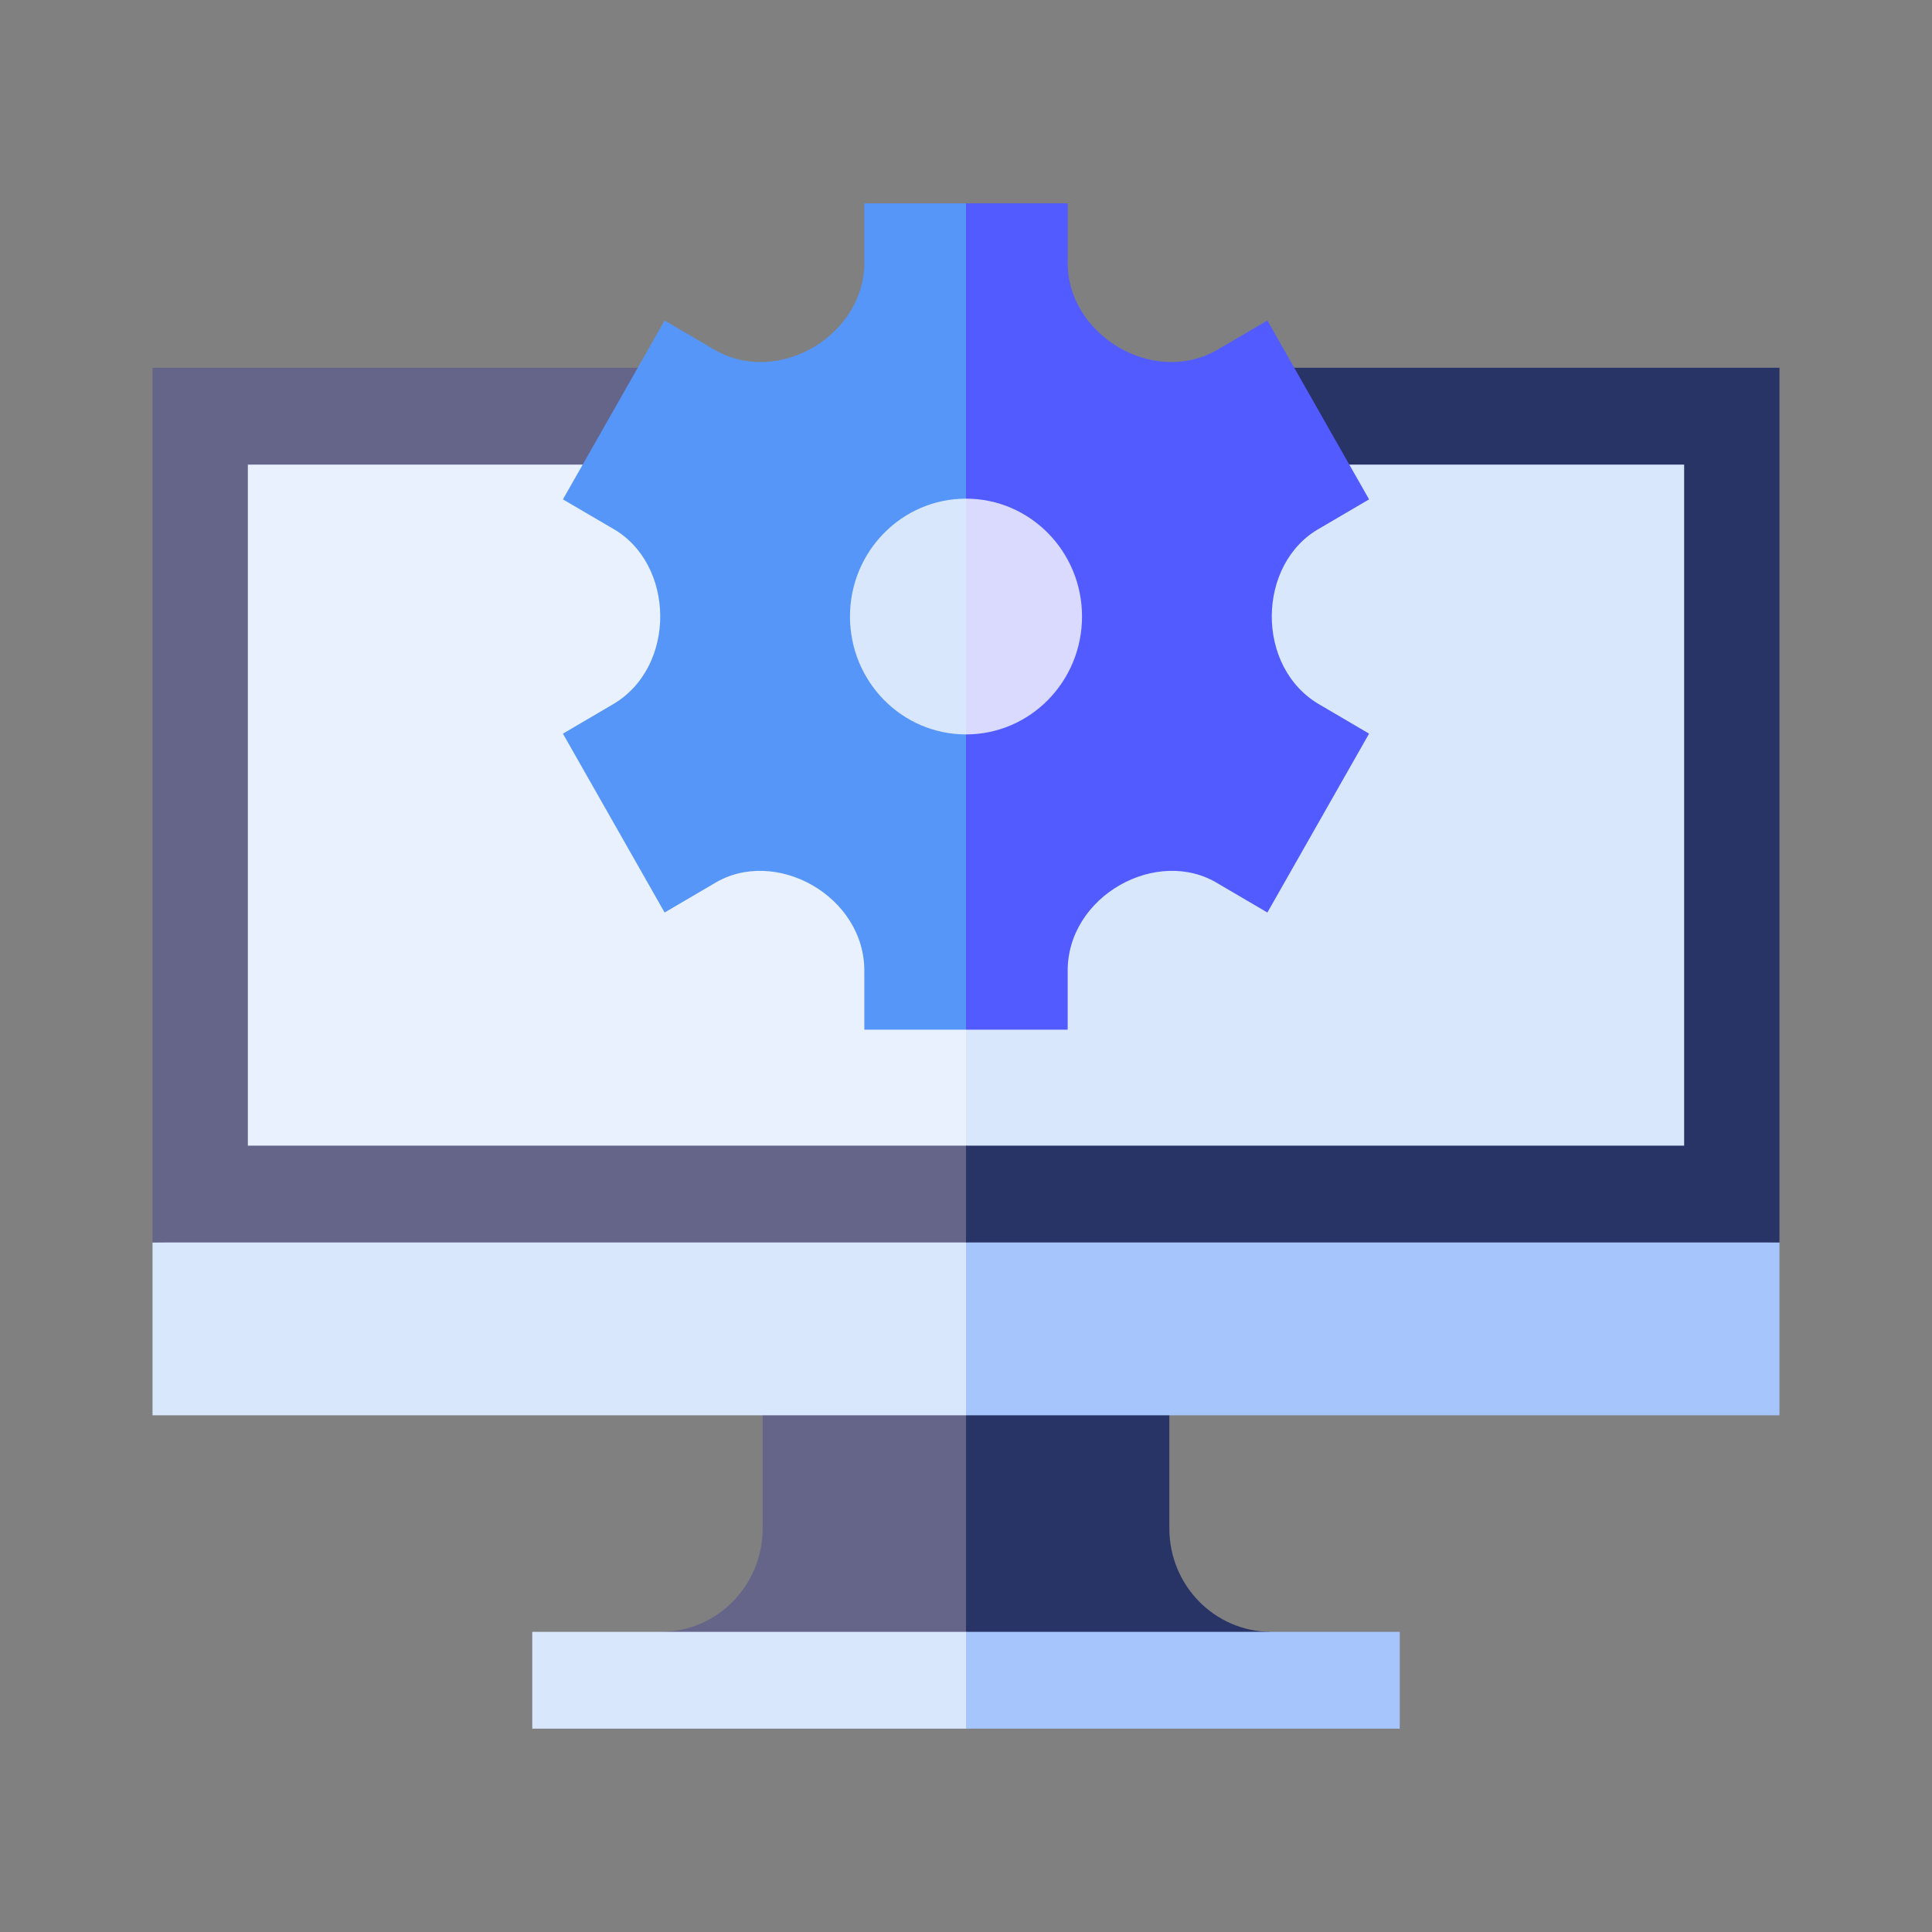 <svg width="38" height="38" viewBox="0 0 38 38" fill="none" xmlns="http://www.w3.org/2000/svg">
<rect x="0" y="0" width="38" height="38" fill="#808080" stroke="none"/>
<g clip-path="url(#clip0_1185_20423)">
<path d="M3.938 8.186H20.672V23.485H3.938V8.186Z" fill="#E9F1FE"/>
<path d="M19 8.186H34.062V23.485H19V8.186Z" fill="#D9E7FD"/>
<path d="M20.672 26.001H15V30.064C15 31.186 14.104 32.096 13 32.096L19 33.048L20.672 32.782V26.001Z" fill="#656489"/>
<path d="M25 32.096L19 33.048V26.001H23V30.064C23 31.186 23.896 32.096 25 32.096Z" fill="#283366"/>
<path d="M19 32.096H10.469V34H19L20.672 33.048L19 32.096Z" fill="#D9E7FD"/>
<path d="M19 32.096H27.531V34H19V32.096Z" fill="#A7C5FD"/>
<path d="M20.672 23.844L19 23.774L3 24.438V27.837H19L20.672 23.844Z" fill="#D9E7FD"/>
<path d="M35 24.438V27.837H19V23.774L35 24.438Z" fill="#A7C5FD"/>
<path d="M19 22.533H4.875V9.138H19L20.672 8.186L19 7.233H3V24.438H19L20.672 23.486L19 22.533Z" fill="#656489"/>
<path d="M35 7.233V24.438H19V22.533H33.125V9.138H19V7.233H35Z" fill="#283366"/>
<path d="M19 20.252L21.282 12.126L19 4H17V5.125C17.038 6.576 15.308 7.628 14.031 6.866L13.072 6.304L11.072 9.822L12.033 10.385C13.286 11.075 13.321 13.136 12.033 13.866L11.072 14.43L13.072 17.948L14.031 17.386C15.234 16.634 17.027 17.623 17 19.127V20.252H19Z" fill="#5696F8"/>
<path d="M25.968 13.866L26.928 14.43L24.928 17.948L23.969 17.386C22.766 16.634 20.973 17.623 21 19.127V20.252H19V4H21V5.125C20.962 6.576 22.692 7.628 23.969 6.866L24.928 6.304L26.928 9.822L25.968 10.385C24.714 11.075 24.679 13.136 25.968 13.866Z" fill="#515BFF"/>
<path d="M20.141 12.126L19 14.445C17.739 14.445 16.718 13.407 16.718 12.126C16.718 10.846 17.739 9.808 19 9.808L20.141 12.126Z" fill="#D9E7FD"/>
<path d="M21.282 12.126C21.282 13.407 20.261 14.445 19 14.445V9.808C20.261 9.808 21.282 10.846 21.282 12.126Z" fill="#D9DAFE"/>
</g>
<defs>
<clipPath id="clip0_1185_20423">
<rect width="32" height="30" fill="white" transform="translate(3 4)"/>
</clipPath>
</defs>
</svg>
